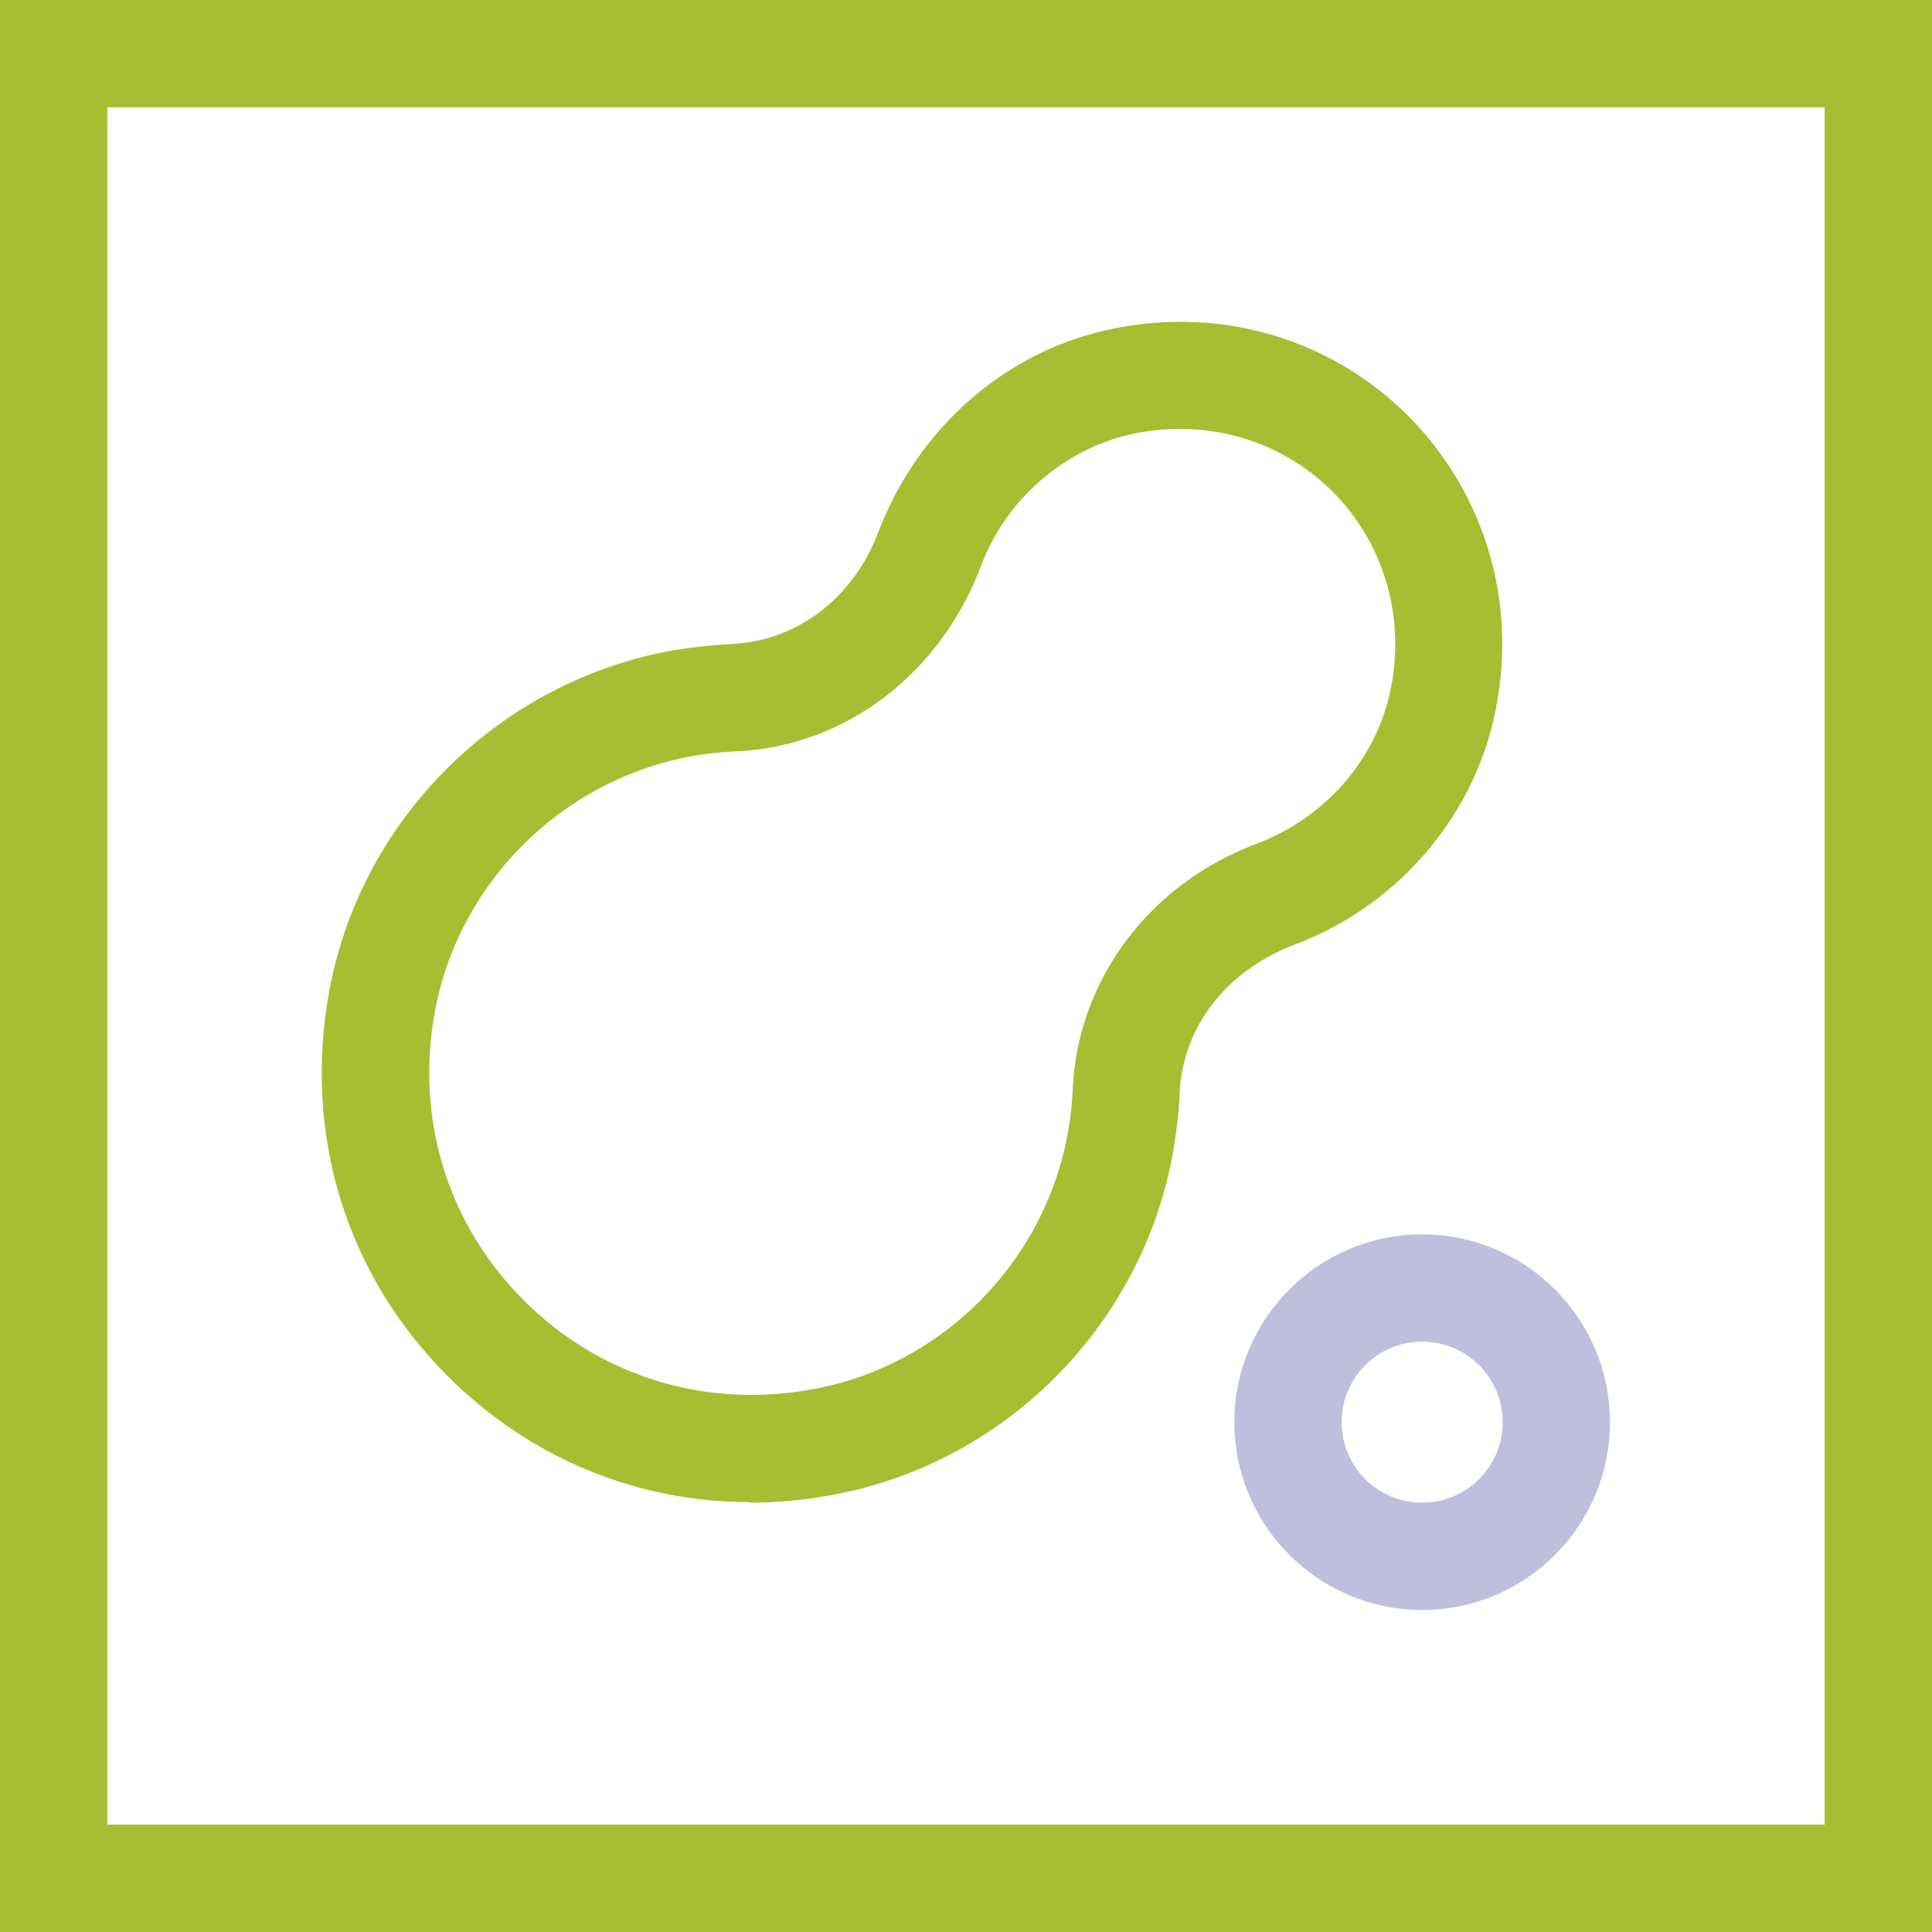 <svg width="36" height="36" viewBox="0 0 36 36" fill="none" xmlns="http://www.w3.org/2000/svg">
<path d="M0 0V36H36V0H0ZM34 34H2V2H34V34Z" fill="#A8BE32"/>
<path d="M13.98 28C14.49 28 15.02 27.95 15.54 27.85C18.75 27.25 21.29 24.68 21.86 21.46C21.92 21.1 21.97 20.73 21.98 20.37C22.04 19.13 22.85 18.07 24.18 17.58C26 16.88 27.4 15.29 27.83 13.41C28.31 11.34 27.71 9.23 26.24 7.75C24.76 6.27 22.65 5.68 20.58 6.16C18.7 6.59 17.11 7.99 16.38 9.88C15.92 11.13 14.86 11.95 13.62 12C13.26 12.02 12.9 12.06 12.53 12.12C9.31 12.7 6.74 15.24 6.14 18.44C5.64 21.12 6.44 23.74 8.34 25.64C9.87 27.17 11.86 27.99 13.98 27.99V28ZM8.11 18.82C8.56 16.43 10.48 14.53 12.89 14.09C13.17 14.04 13.45 14.01 13.72 14C15.75 13.91 17.53 12.56 18.29 10.52C18.75 9.31 19.81 8.39 21.04 8.1C22.43 7.78 23.85 8.18 24.83 9.16C25.81 10.14 26.21 11.56 25.89 12.95C25.6 14.19 24.68 15.24 23.42 15.72C21.43 16.46 20.09 18.24 19.99 20.27C19.98 20.54 19.95 20.82 19.9 21.1C19.47 23.51 17.57 25.43 15.18 25.88C13.17 26.26 11.19 25.66 9.76 24.23C8.33 22.8 7.73 20.83 8.11 18.81V18.82Z" fill="#A8BE32"/>
<path d="M26.5 30C24.57 30 23 28.43 23 26.5C23 24.57 24.57 23 26.5 23C28.43 23 30 24.57 30 26.5C30 28.43 28.43 30 26.5 30ZM26.5 25C25.67 25 25 25.67 25 26.5C25 27.33 25.67 28 26.5 28C27.33 28 28 27.33 28 26.5C28 25.67 27.33 25 26.5 25Z" fill="#BFBFDD"/>
</svg>
